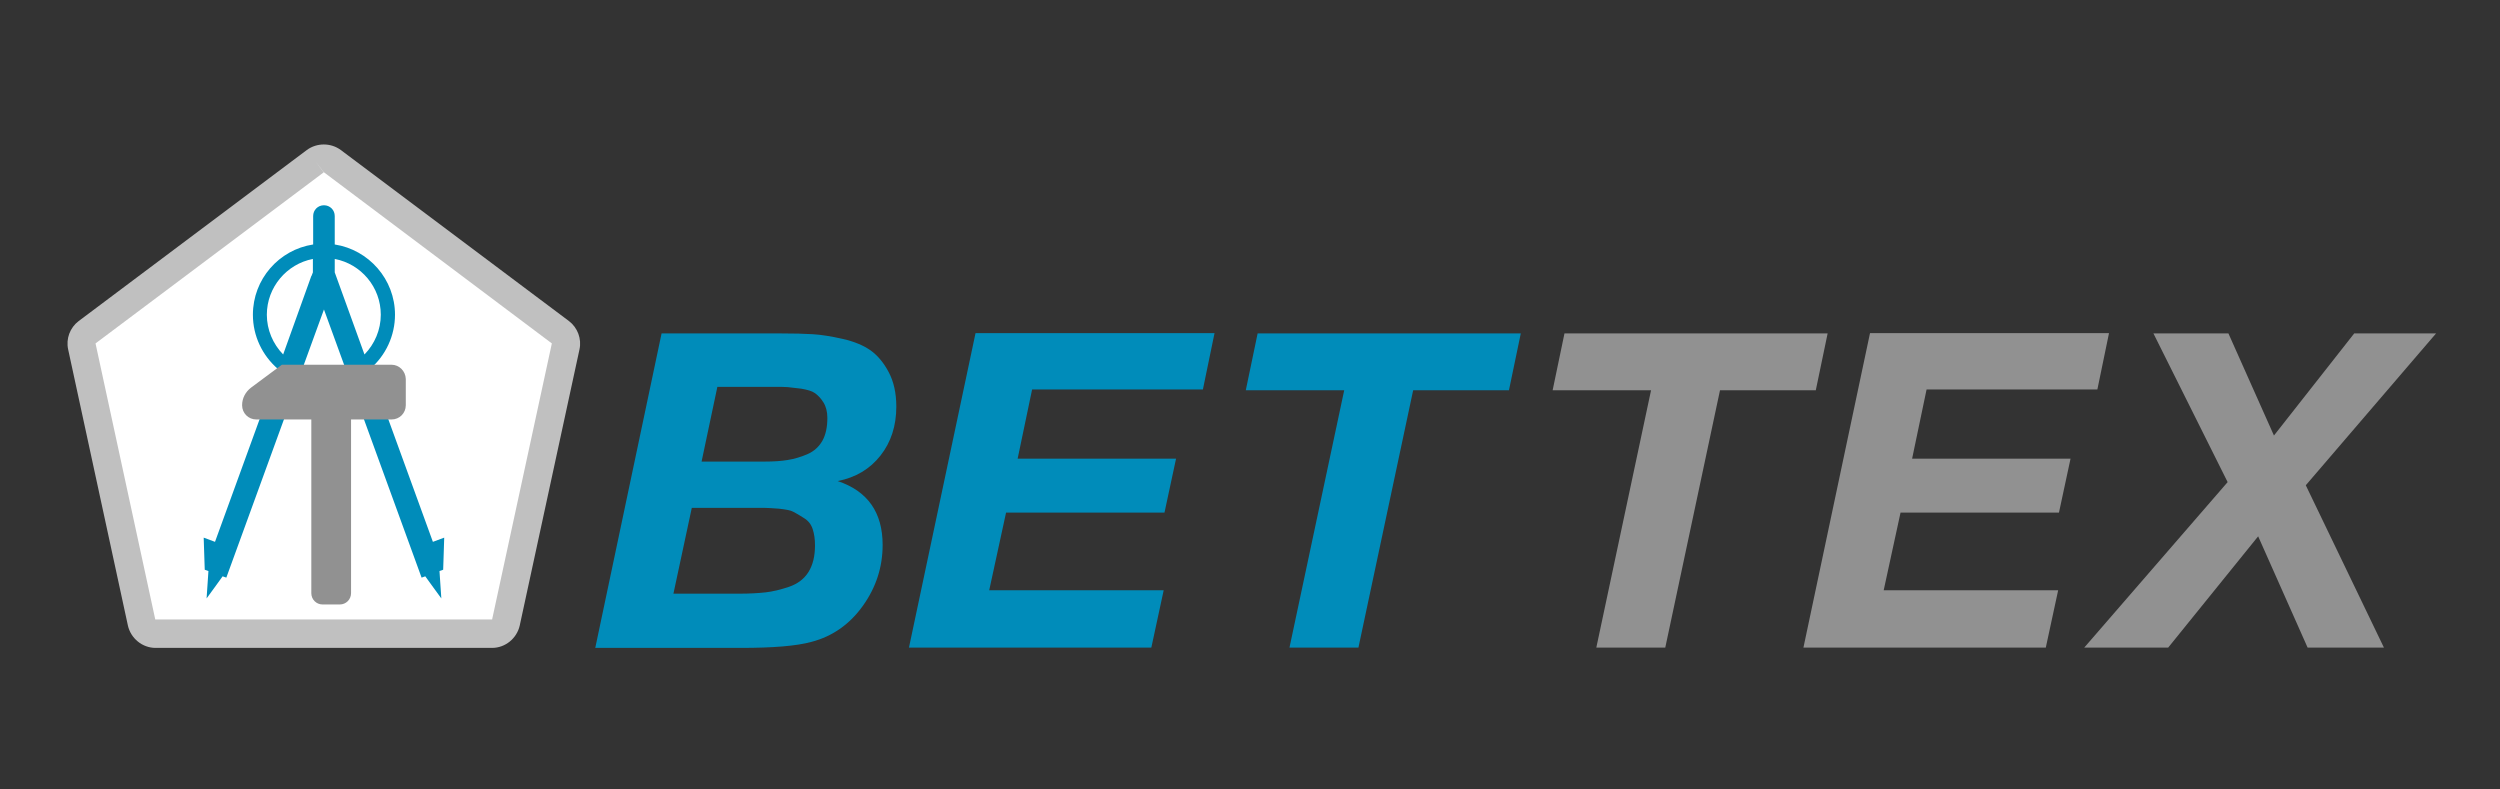 <?xml version="1.0" encoding="utf-8"?>
<!-- Generator: Adobe Illustrator 24.1.2, SVG Export Plug-In . SVG Version: 6.00 Build 0)  -->
<svg version="1.1" id="Layer_1" xmlns="http://www.w3.org/2000/svg" xmlns:xlink="http://www.w3.org/1999/xlink" x="0px" y="0px"
	 viewBox="0 0 950 300" style="enable-background:new 0 0 950 300;" xml:space="preserve">
<rect x="0" y="0" width="950" height="300" fill="#333333" stroke="none"/>
<style type="text/css">
	.st0{fill:#008CBA;}
	.st1{fill:#919191;}
	.st2{fill-rule:evenodd;clip-rule:evenodd;fill:#FFFFFF;}
	.st3{fill:#C0C0C0;}
	.st4{fill-rule:evenodd;clip-rule:evenodd;fill:#919191;}
</style>
<g>
	<path class="st0" d="M251.4,126.7h45.3c4.9,0,9,0.1,12.2,0.3c3.2,0.2,7,0.8,11.4,1.8c4.4,1,7.9,2.5,10.6,4.4
		c2.6,1.9,4.9,4.6,6.8,8.2c1.9,3.6,2.9,7.9,2.9,13.1c0,7.3-2,13.5-6,18.6c-4,5.1-9.5,8.4-16.3,9.7c11.4,3.8,17.1,11.9,17.1,24.3
		c0,8.4-2.5,16.1-7.5,23.1c-5,7-11.5,11.6-19.5,13.7c-5.8,1.6-14.8,2.3-26.8,2.3h-55.4L251.4,126.7z M262.9,192.9l-7,32.7h24.8
		c4.1,0,7.5-0.2,10.2-0.5c2.7-0.3,5.6-1,8.9-2.1c3.2-1.1,5.7-2.9,7.4-5.6c1.7-2.7,2.5-6.1,2.5-10.2c0-2.3-0.3-4.4-0.9-6.2
		c-0.6-1.8-1.7-3.2-3.4-4.2c-1.6-1-2.9-1.8-3.9-2.3c-1-0.6-2.9-0.9-5.5-1.2c-2.7-0.2-4.4-0.3-5.2-0.3c-0.8,0-2.7,0-5.7,0H262.9z
		 M272.6,147l-6,28.4h24c3.4,0,6.3-0.2,8.7-0.6c2.5-0.4,4.9-1.1,7.5-2.2c2.5-1.1,4.4-2.8,5.7-5.1c1.3-2.3,1.9-5.3,1.9-8.7
		c0-2.3-0.5-4.3-1.5-5.9c-1-1.6-2.1-2.7-3.2-3.5c-1.1-0.8-2.9-1.3-5.2-1.7c-2.3-0.3-4.1-0.5-5.2-0.6c-1.1-0.1-3-0.1-5.5-0.1H272.6z"
		/>
	<path class="st0" d="M461.5,126.7l-4.4,21.3h-64.9l-5.5,26.3h60.2l-4.4,20.5h-60.2l-6.4,29.5h66.3l-4.7,21.8h-92.1l25.3-119.5
		H461.5z"/>
	<path class="st0" d="M577.9,126.7l-4.5,21.6h-36.4l-20.8,97.8h-26.2l20.8-97.8h-37.4l4.5-21.6H577.9z"/>
	<path class="st1" d="M694.5,126.7l-4.5,21.6h-36.4l-20.8,97.8h-26.2l20.8-97.8H590l4.5-21.6H694.5z"/>
	<path class="st1" d="M801.4,126.7l-4.4,21.3h-64.9l-5.5,26.3h60.2l-4.4,20.5h-60.2l-6.4,29.5h66.3l-4.7,21.8h-92.1l25.3-119.5
		H801.4z"/>
	<path class="st1" d="M925.7,126.7l-49.5,57.7l29.7,61.7h-29l-18.8-42.3l-34.2,42.3H792l54.5-62.9l-28.2-56.5h28.5l17.3,38.8
		l30.5-38.8H925.7z"/>
	<g>
		<g>
			<path class="st2" d="M120.1,61L33,126.4c-1.6,1.2-2.3,3.1-1.9,5.1l22.8,105.4c0.5,2.3,2.5,3.9,4.9,3.9h128.5
				c2.4,0,4.4-1.6,4.9-3.9l22.8-105.4c0.4-1.9-0.3-3.9-1.9-5.1L126.1,61C124.3,59.7,121.8,59.7,120.1,61z"/>
			<path class="st3" d="M187,246.2H59.1c-5,0-9.4-3.6-10.5-8.5L25.9,132.8c-0.9-4.1,0.7-8.3,4-10.8l86.7-65c3.8-2.8,9.1-2.8,12.9,0
				l86.7,65c3.3,2.5,4.9,6.8,4,10.8l-22.7,104.9C196.4,242.6,192,246.2,187,246.2z M119.8,61.2l3.2,4.3l-86.7,65l22.7,104.9l128,0
				l22.7-104.9l-86.7-65.1L119.8,61.2z"/>
		</g>
		<g>
			<path class="st0" d="M168.8,204.3l-4.3,1.6l-23.9-65.7c6-5.1,9.5-12.7,9.5-20.6c0-13.5-10-24.7-22.9-26.7V82.1
				c0-2.3-1.8-4.1-4.1-4.1c-2.3,0-4.1,1.8-4.1,4.1v10.8c-13,2-22.9,13.2-22.9,26.7c0,8.1,3.6,15.5,9.5,20.6l-23.9,65.7l-4.3-1.6
				l0.2,6.1l0.2,6.1l0,0l1.4,0.5l-0.3,4.5l-0.4,5.9l3.5-4.8l2.6-3.6l1.4,0.5l37.1-101.9l37.1,101.9l1.4-0.5l2.6,3.6l3.5,4.8
				l-0.4-5.9l-0.3-4.5l1.4-0.5l0,0l0.2-6.1L168.8,204.3z M107.6,134.7c-3.9-4-6.2-9.4-6.2-15.1c0-10.5,7.6-19.3,17.5-21.2v5.1h0
				l-0.5,1.3l-0.1,0.1l0,0L107.6,134.7z M127.2,103.5v-5.1c10,1.9,17.5,10.7,17.5,21.2c0,5.7-2.3,11.1-6.2,15.1L127.2,103.5
				L127.2,103.5z"/>
			<path class="st4" d="M148.8,138.6h-41.7l-11.7,8.7c-2.1,1.6-3.4,4-3.4,6.7c0,3,2.4,5.4,5.4,5.4h20.9v66c0,2.4,1.9,4.3,4.3,4.3
				h6.5c2.4,0,4.3-1.9,4.3-4.3v-66h15.4c3,0,5.4-2.4,5.4-5.4v-10C154.1,141,151.7,138.6,148.8,138.6z"/>
		</g>
	</g>
</g>
</svg>
